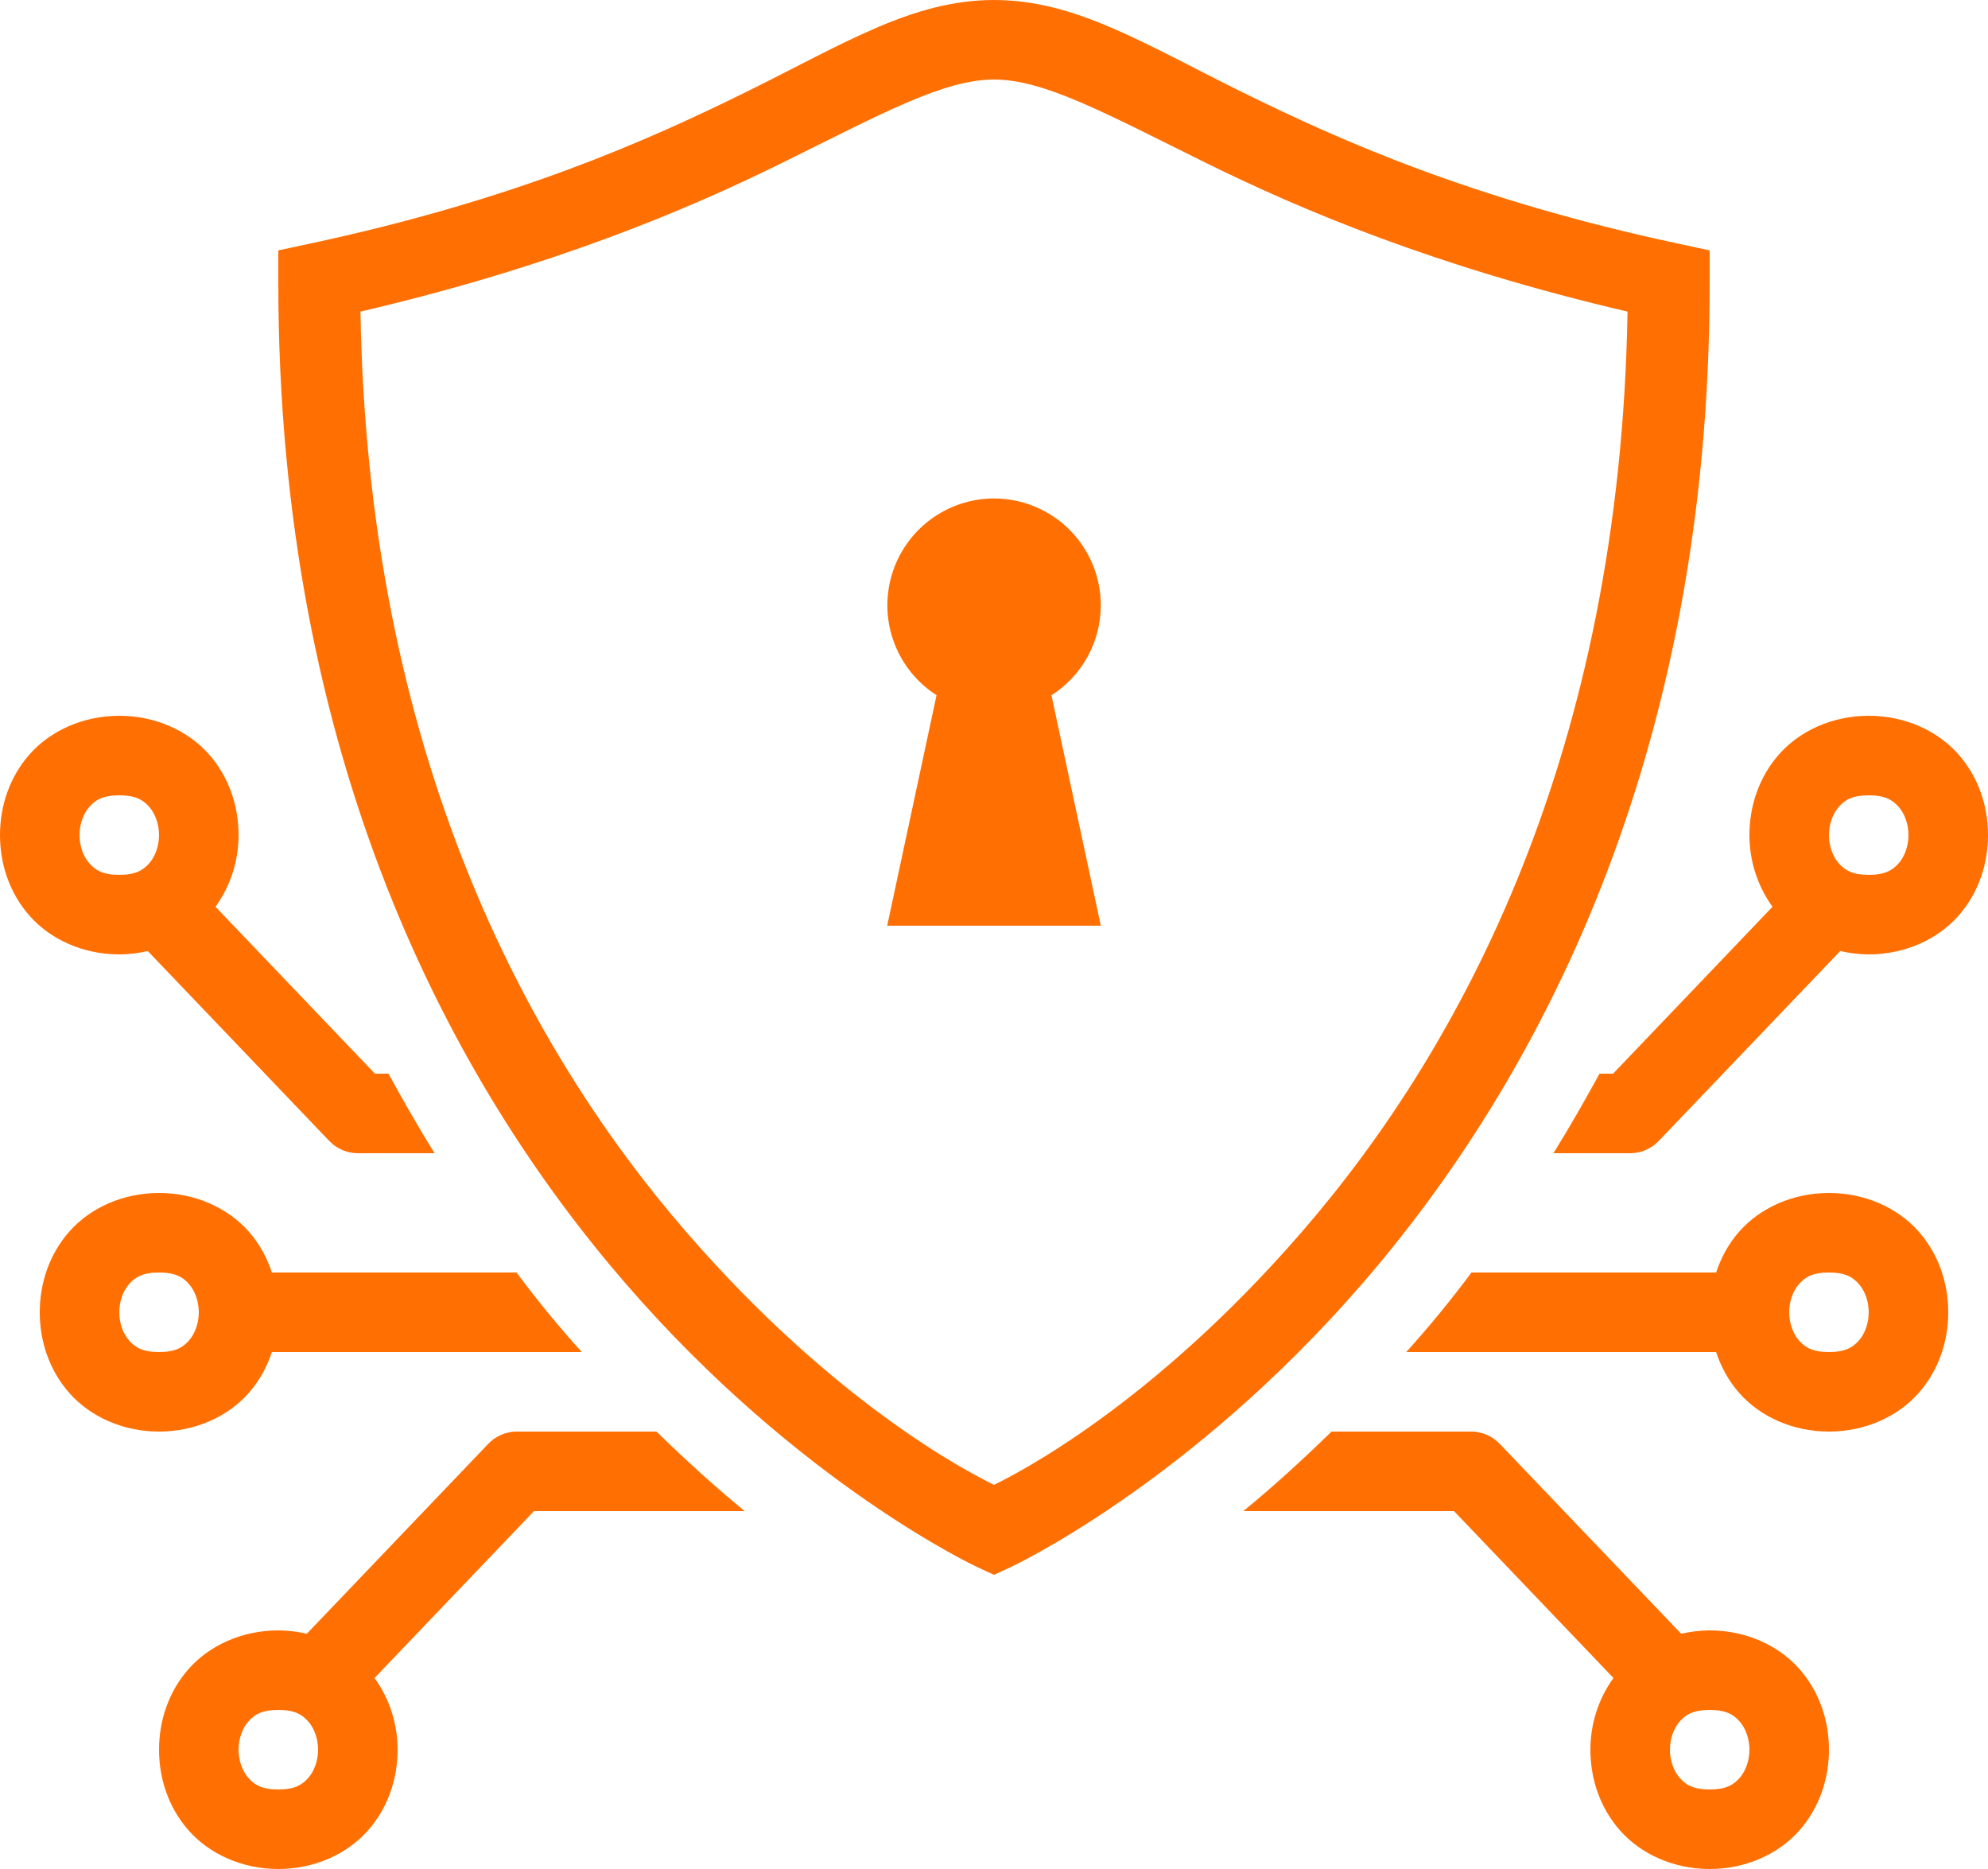 <svg width="50" height="47" viewBox="0 0 50 47" fill="none" xmlns="http://www.w3.org/2000/svg">
<path d="M25 0C22.959 0 21.258 1.082 18.77 2.311C16.281 3.539 12.966 5.02 7.791 6.127L7 6.297V7.105C7 19.119 11.364 27.232 15.744 32.287C20.124 37.342 24.58 39.408 24.58 39.408L25 39.602L25.42 39.408C25.42 39.408 29.876 37.342 34.256 32.287C38.636 27.232 43 19.119 43 7.105V6.297L42.209 6.127C37.034 5.02 33.719 3.539 31.23 2.311C28.742 1.082 27.041 0 25 0ZM25 2C26.265 2 27.795 2.844 30.346 4.104C32.735 5.284 36.124 6.713 40.934 7.836C40.749 18.926 36.77 26.33 32.744 30.977C28.965 35.339 25.589 37.051 25 37.34C24.411 37.051 21.035 35.339 17.256 30.977C13.23 26.33 9.25 18.926 9.066 7.836C13.876 6.713 17.265 5.284 19.654 4.104C22.205 2.844 23.735 2 25 2ZM25 12.535C24.42 12.536 23.855 12.725 23.392 13.073C22.927 13.422 22.589 13.911 22.426 14.468C22.263 15.025 22.285 15.62 22.489 16.163C22.692 16.706 23.066 17.169 23.555 17.482L22.314 23.279H27.686L26.445 17.484C26.826 17.242 27.138 16.907 27.355 16.511C27.572 16.116 27.686 15.672 27.686 15.221C27.685 14.508 27.402 13.825 26.899 13.322C26.395 12.818 25.712 12.535 25 12.535ZM3 18C2.083 18 1.269 18.38 0.752 18.961C0.235 19.542 0 20.278 0 21C0 21.722 0.235 22.458 0.752 23.039C1.269 23.62 2.083 24 3 24C3.248 24 3.487 23.968 3.717 23.916L8.279 28.689C8.372 28.788 8.484 28.866 8.608 28.919C8.732 28.973 8.865 29 9 29H10.93C10.53 28.36 10.149 27.69 9.77 27H9.43L5.42 22.803C5.809 22.264 6 21.63 6 21C6 20.278 5.765 19.542 5.248 18.961C4.731 18.38 3.917 18 3 18ZM47 18C46.083 18 45.269 18.38 44.752 18.961C44.235 19.542 44 20.278 44 21C44 21.63 44.191 22.264 44.58 22.803L40.57 27H40.23C39.85 27.69 39.47 28.36 39.07 29H41C41.135 29 41.269 28.973 41.392 28.919C41.516 28.866 41.628 28.788 41.721 28.689L46.283 23.916C46.513 23.968 46.752 24 47 24C47.917 24 48.731 23.62 49.248 23.039C49.765 22.458 50 21.722 50 21C50 20.278 49.765 19.542 49.248 18.961C48.731 18.38 47.917 18 47 18ZM3 20C3.417 20 3.602 20.12 3.752 20.289C3.902 20.458 4 20.722 4 21C4 21.278 3.902 21.542 3.752 21.711C3.602 21.88 3.417 22 3 22C2.583 22 2.398 21.88 2.248 21.711C2.098 21.542 2 21.278 2 21C2 20.722 2.098 20.458 2.248 20.289C2.398 20.12 2.583 20 3 20ZM47 20C47.417 20 47.602 20.12 47.752 20.289C47.902 20.458 48 20.722 48 21C48 21.278 47.902 21.542 47.752 21.711C47.602 21.88 47.417 22 47 22C46.583 22 46.398 21.88 46.248 21.711C46.098 21.542 46 21.278 46 21C46 20.722 46.098 20.458 46.248 20.289C46.398 20.12 46.583 20 47 20ZM4 30C3.083 30 2.269 30.38 1.752 30.961C1.235 31.542 1 32.278 1 33C1 33.722 1.235 34.458 1.752 35.039C2.269 35.62 3.083 36 4 36C4.917 36 5.731 35.62 6.248 35.039C6.524 34.729 6.715 34.373 6.838 34H14.631C14.071 33.38 13.52 32.71 12.99 32H6.838C6.715 31.627 6.524 31.271 6.248 30.961C5.731 30.38 4.917 30 4 30ZM46 30C45.083 30 44.269 30.38 43.752 30.961C43.476 31.271 43.285 31.627 43.162 32H37.01C36.48 32.71 35.929 33.38 35.369 34H43.162C43.285 34.373 43.476 34.729 43.752 35.039C44.269 35.62 45.083 36 46 36C46.917 36 47.731 35.62 48.248 35.039C48.765 34.458 49 33.722 49 33C49 32.278 48.765 31.542 48.248 30.961C47.731 30.38 46.917 30 46 30ZM4 32C4.417 32 4.602 32.12 4.752 32.289C4.902 32.458 5 32.722 5 33C5 33.278 4.902 33.542 4.752 33.711C4.602 33.88 4.417 34 4 34C3.583 34 3.398 33.88 3.248 33.711C3.098 33.542 3 33.278 3 33C3 32.722 3.098 32.458 3.248 32.289C3.398 32.12 3.583 32 4 32ZM46 32C46.417 32 46.602 32.12 46.752 32.289C46.902 32.458 47 32.722 47 33C47 33.278 46.902 33.542 46.752 33.711C46.602 33.88 46.417 34 46 34C45.583 34 45.398 33.88 45.248 33.711C45.098 33.542 45 33.278 45 33C45 32.722 45.098 32.458 45.248 32.289C45.398 32.12 45.583 32 46 32ZM12.986 36C12.854 36.002 12.723 36.03 12.601 36.084C12.48 36.137 12.37 36.214 12.279 36.31L7.717 41.084C7.487 41.032 7.248 41 7 41C6.083 41 5.269 41.38 4.752 41.961C4.235 42.542 4 43.278 4 44C4 44.722 4.235 45.458 4.752 46.039C5.269 46.62 6.083 47 7 47C7.917 47 8.731 46.62 9.248 46.039C9.765 45.458 10 44.722 10 44C10 43.37 9.809 42.736 9.42 42.197L13.43 38H18.73C18.02 37.42 17.28 36.75 16.51 36H13C12.995 36 12.991 36 12.986 36ZM33.49 36C32.72 36.75 31.98 37.42 31.27 38H36.57L40.58 42.197C40.191 42.736 40 43.37 40 44C40 44.722 40.235 45.458 40.752 46.039C41.269 46.62 42.083 47 43 47C43.917 47 44.731 46.62 45.248 46.039C45.765 45.458 46 44.722 46 44C46 43.278 45.765 42.542 45.248 41.961C44.731 41.38 43.917 41 43 41C42.752 41 42.513 41.032 42.283 41.084L37.721 36.31C37.628 36.212 37.516 36.134 37.392 36.081C37.269 36.028 37.135 36 37 36H33.49ZM7 43C7.417 43 7.602 43.12 7.752 43.289C7.902 43.458 8 43.722 8 44C8 44.278 7.902 44.542 7.752 44.711C7.602 44.88 7.417 45 7 45C6.583 45 6.398 44.88 6.248 44.711C6.098 44.542 6 44.278 6 44C6 43.722 6.098 43.458 6.248 43.289C6.398 43.12 6.583 43 7 43ZM43 43C43.417 43 43.602 43.12 43.752 43.289C43.902 43.458 44 43.722 44 44C44 44.278 43.902 44.542 43.752 44.711C43.602 44.88 43.417 45 43 45C42.583 45 42.398 44.88 42.248 44.711C42.098 44.542 42 44.278 42 44C42 43.722 42.098 43.458 42.248 43.289C42.398 43.12 42.583 43 43 43Z" fill="#FF6F02"/>
</svg>
